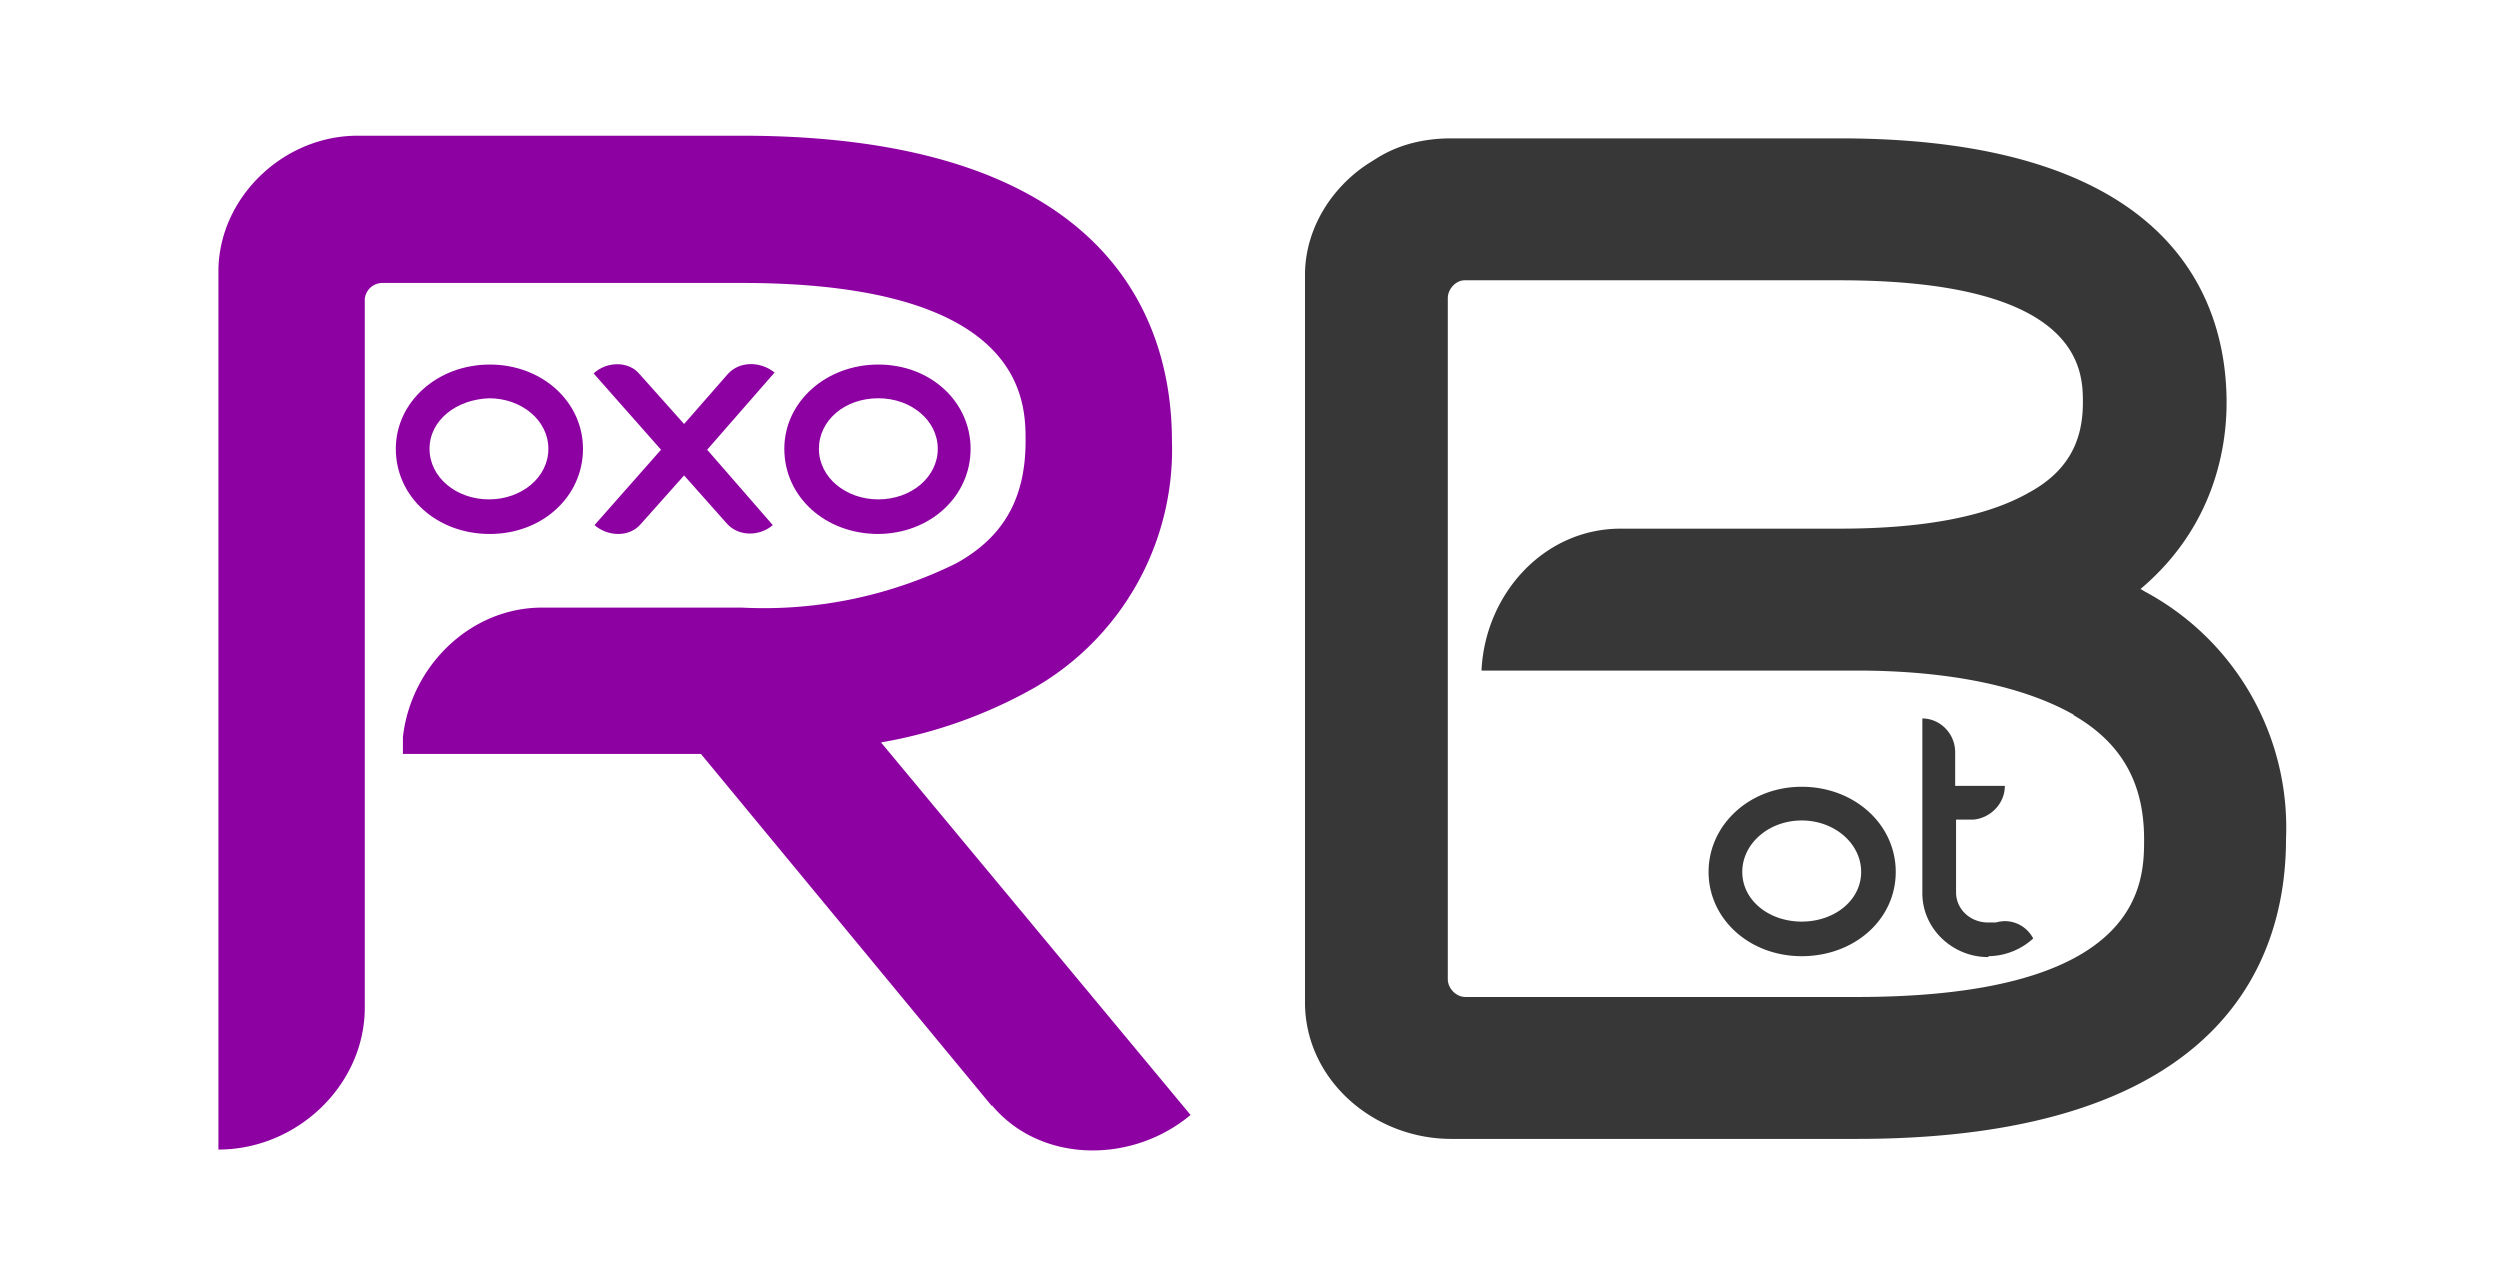 <?xml version="1.0" encoding="UTF-8"?>
<svg xmlns="http://www.w3.org/2000/svg" xml:space="preserve" width="243" height="125.1" viewBox="-10 -10 263 145.1">
	<g fill="#8d00a2">
		<path d="M92.4 114.7 59.6 75H26v-1.9c.9-8 7.6-14.6 15.7-14.6h22.5a49 49 0 0 0 24.2-5c5.4-3 7.8-7.4 7.8-13.8 0-4.4 0-17.8-32-17.8H23.6a2 2 0 0 0-1.9 1.8v79.9c0 8.7-7.6 16-16.5 16v-99c0-8.2 7.2-15.3 15.7-15.3h43.3c42.1 0 48.5 21.5 48.5 34.4a31 31 0 0 1-15.8 28 53.7 53.7 0 0 1-17 6l34.9 42c-6.7 5.6-17 5.4-22.4-1.1z"></path>
		<path d="M35.8 50.2c-6 0-10.6-4.2-10.6-9.6 0-5.3 4.7-9.5 10.6-9.5s10.5 4.2 10.5 9.5c0 5.4-4.6 9.6-10.5 9.6zm0-15.3C32 35 29 37.4 29 40.6s3 5.7 6.7 5.7 6.7-2.5 6.7-5.7-3-5.7-6.7-5.7zM60.3 40.7l7.4 8.5c-1.5 1.3-3.9 1.3-5.2-.2l-4.8-5.4-4.9 5.5c-1.3 1.5-3.7 1.4-5.2.1l7.5-8.5-7.6-8.6c1.5-1.4 4-1.4 5.2.1l5 5.6 4.9-5.6c1.3-1.5 3.7-1.5 5.3-.2l-7.6 8.7zM79.6 50.2c-6 0-10.6-4.2-10.6-9.6 0-5.3 4.7-9.5 10.6-9.5S90 35.3 90 40.6c0 5.4-4.6 9.6-10.5 9.6zm0-15.3c-3.8 0-6.7 2.5-6.7 5.7s3 5.7 6.7 5.7 6.7-2.5 6.7-5.7-3-5.7-6.7-5.7z"></path>
	</g>
	<g fill="#373737">
		<path d="M190 118.4h-45.8c-8.8 0-16.5-6.7-16.5-15.4V21c0-5.2 3-9.9 7.2-12.6l.8-.5c2.5-1.6 5.4-2.3 8.5-2.3H188c37.9 0 43.6 18.6 43.6 29.8 0 5.1-1.4 14-9.7 21l.5.3a30.2 30.2 0 0 1 15.9 27.9c0 12.7-6.2 33.8-48.4 33.8zm24.4-47.8c-5.6-3.2-14-5-24.5-5h-42.3c.4-8.6 7-16 15.7-16H188c9.2 0 16.4-1.3 21.2-4 4.3-2.3 6.2-5.6 6.2-10.2 0-3.5 0-13.8-27.4-13.8h-42.3c-1 0-1.9 1-1.9 2v76.8c0 1 .9 2 2 2h44.1c32.4 0 32.4-13 32.4-17.8 0-6.4-2.6-10.9-8-14z"></path>
		<path d="M183.7 97.8c-5.9 0-10.5-4.2-10.5-9.5s4.6-9.6 10.5-9.6 10.6 4.2 10.6 9.6-4.7 9.5-10.6 9.5zm0-15.3c-3.7 0-6.7 2.6-6.7 5.8s3 5.6 6.7 5.6 6.7-2.4 6.7-5.6-3-5.8-6.7-5.8zM204.7 97.9c-4 0-7.4-3.2-7.4-7.2V71c2 0 3.7 1.7 3.7 3.8v3.8h5.6c0 2-1.6 3.6-3.5 3.8h-2v8.2c0 1.9 1.6 3.4 3.6 3.4h.9c1.7-.5 3.4.3 4.2 1.8a7.6 7.6 0 0 1-5 2z"></path>
	</g>
</svg>
